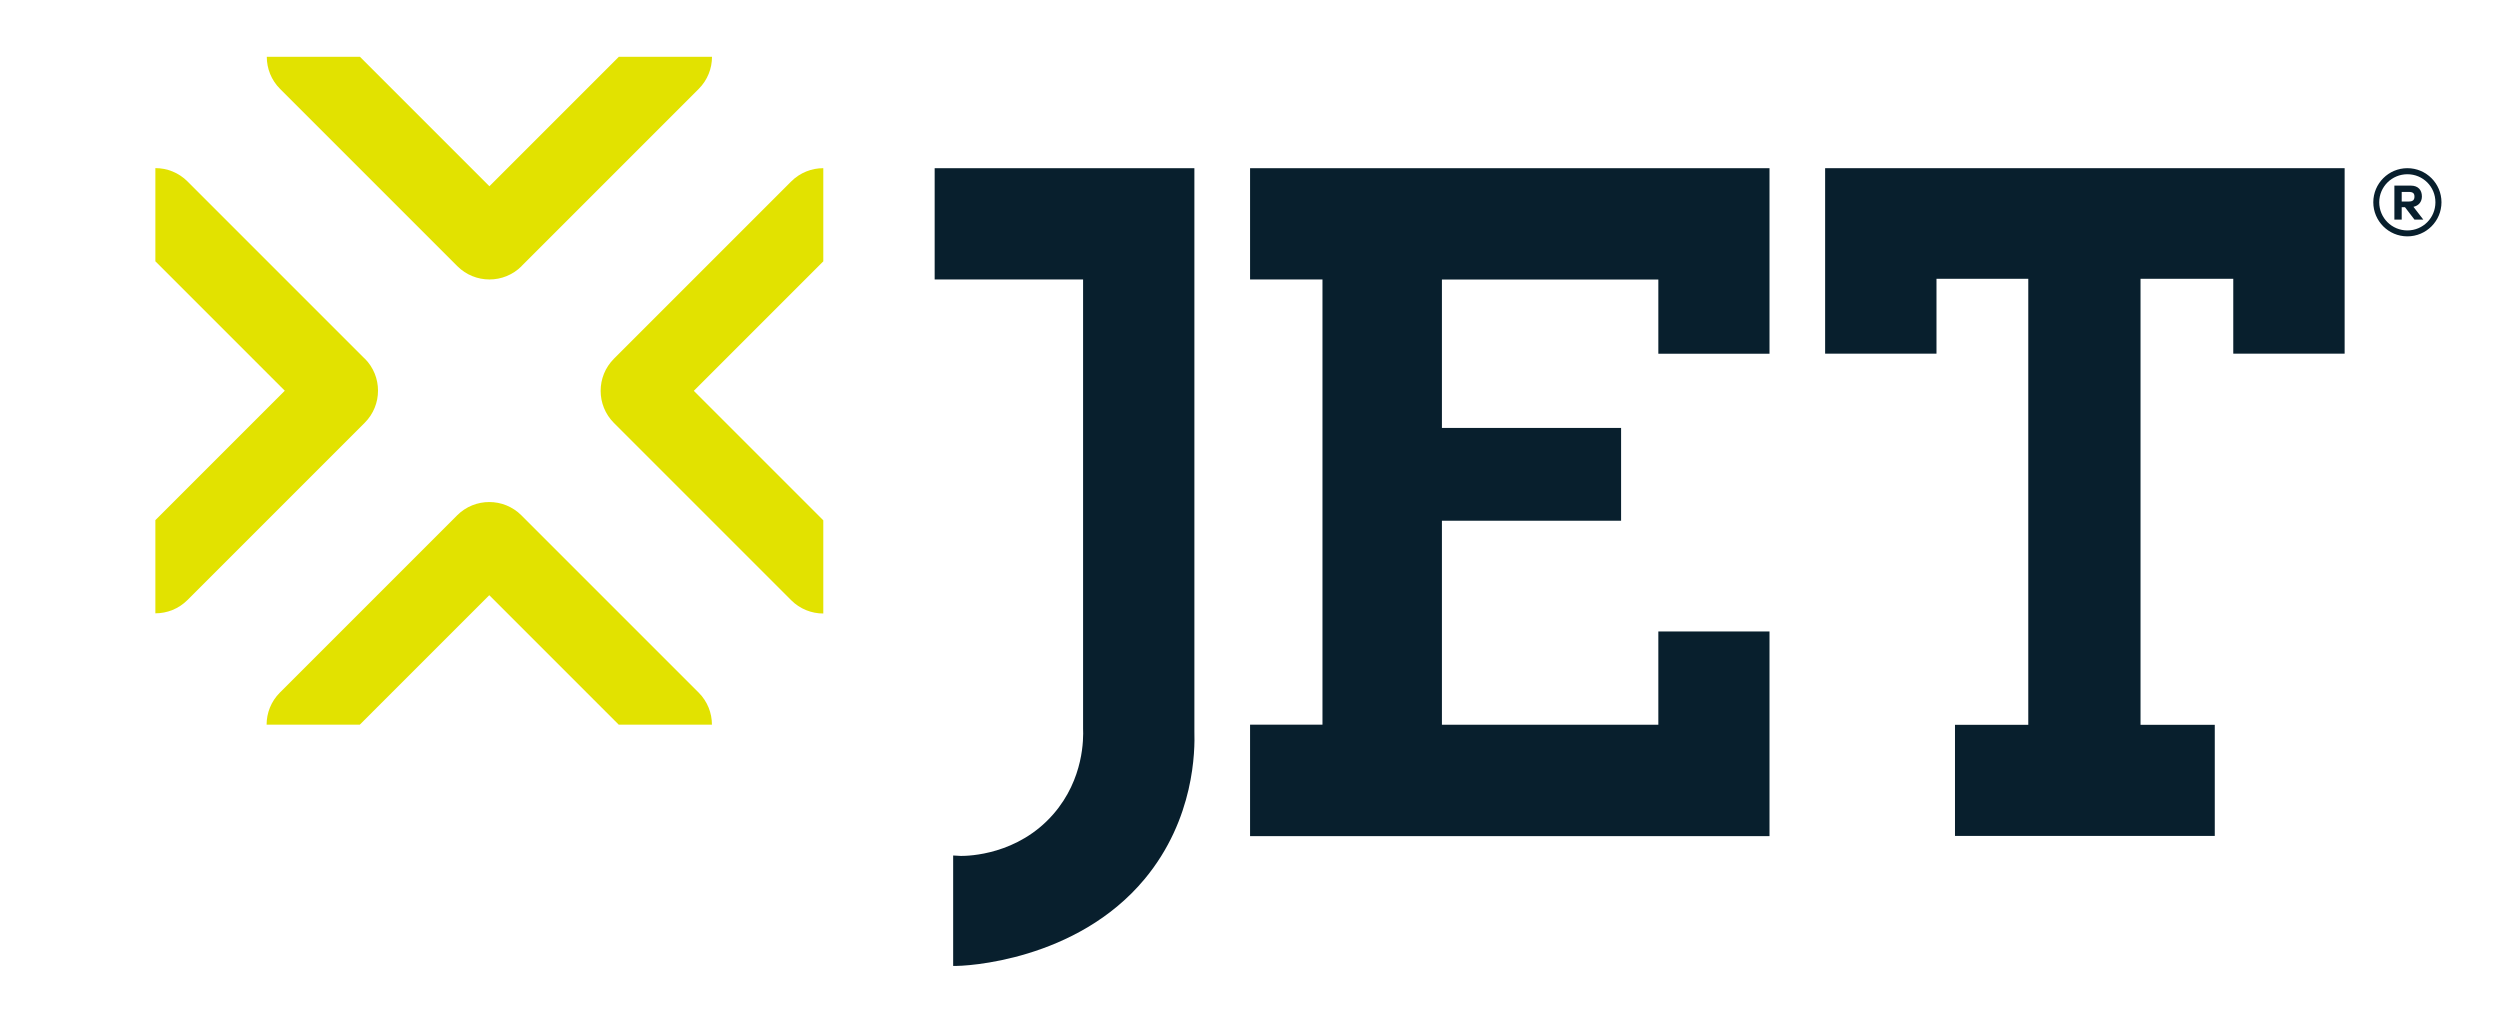 <svg xmlns="http://www.w3.org/2000/svg" viewBox="0 0 396 162"><defs><style>      .cls-1 {        fill: #081f2d;      }      .cls-2 {        fill: #e2e200;      }    </style></defs><g id="Layer_2" data-name="Layer 2"><g><path class="cls-1" d="M150.98,152.99h0v-17.48l1.23.07c1.2,0,9.01-.15,14.64-6.62,4.87-5.59,4.77-12.08,4.71-13.53V44.27h-23.51v-17.63h41.14v89.23c.09,2.93.07,13.81-7.89,23.38-10.77,12.95-28.38,13.84-30.31,13.75Z"></path><polygon class="cls-1" points="289.1 26.64 289.1 56.02 306.74 56.02 306.74 44.16 321.28 44.16 321.28 114.81 309.67 114.81 309.67 132.41 350.82 132.41 350.82 114.81 339.06 114.81 339.06 44.16 353.75 44.16 353.75 56.02 371.39 56.02 371.39 26.64 289.1 26.64"></polygon><path class="cls-1" d="M198.01,132.42v-17.63h11.47V44.27h-11.47v-17.63h82.28v29.39h-17.61v-11.75h-34.28v23.51h28.38v14.69h-28.38v32.32h34.28v-14.77h17.61v32.41h-82.28Z"></path><g><path class="cls-2" d="M109.91,61.9l20.5-20.5v-14.76c-1.84,0-3.68.7-5.09,2.11l-28.07,28.07c-2.81,2.81-2.81,7.37,0,10.18l28.07,28.07c1.41,1.41,3.25,2.11,5.09,2.11v-14.76l-20.5-20.5Z"></path><path class="cls-2" d="M57.77,56.81l-28.07-28.07c-1.41-1.41-3.25-2.11-5.09-2.11v14.76l20.5,20.5-20.5,20.5v14.76c1.84,0,3.68-.7,5.09-2.11l28.07-28.07c2.81-2.81,2.81-7.37,0-10.18Z"></path><path class="cls-2" d="M77.51,94.29l20.5,20.5h14.76c0-1.84-.7-3.68-2.11-5.09l-28.07-28.07c-2.81-2.81-7.37-2.81-10.18,0l-28.07,28.07c-1.41,1.41-2.11,3.25-2.11,5.09h14.76l20.5-20.5Z"></path><path class="cls-2" d="M82.6,42.16l28.07-28.07c1.41-1.41,2.11-3.25,2.11-5.09h-14.76l-20.5,20.5-20.5-20.5h-14.76c0,1.84.7,3.68,2.11,5.09l28.07,28.07c2.81,2.81,7.37,2.81,10.18,0Z"></path></g></g></g><g id="Layer_3" data-name="Layer 3"><path class="cls-1" d="M386.73,32.04c0,2.98-2.42,5.4-5.4,5.4s-5.4-2.42-5.4-5.4,2.42-5.4,5.4-5.4,5.4,2.42,5.4,5.4ZM376.87,32.04c0,2.48,2,4.46,4.46,4.46s4.44-1.98,4.44-4.46-1.98-4.44-4.44-4.44-4.46,1.98-4.46,4.44ZM379.27,29.4h2.6c1.16,0,1.76.7,1.76,1.72,0,.86-.52,1.46-1.34,1.64l1.56,2.02h-1.4l-1.5-1.96h-.52v1.96h-1.16v-5.38ZM381.55,31.92c.68,0,.9-.28.9-.78s-.22-.74-.9-.74h-1.12v1.52h1.12Z"></path></g></svg>